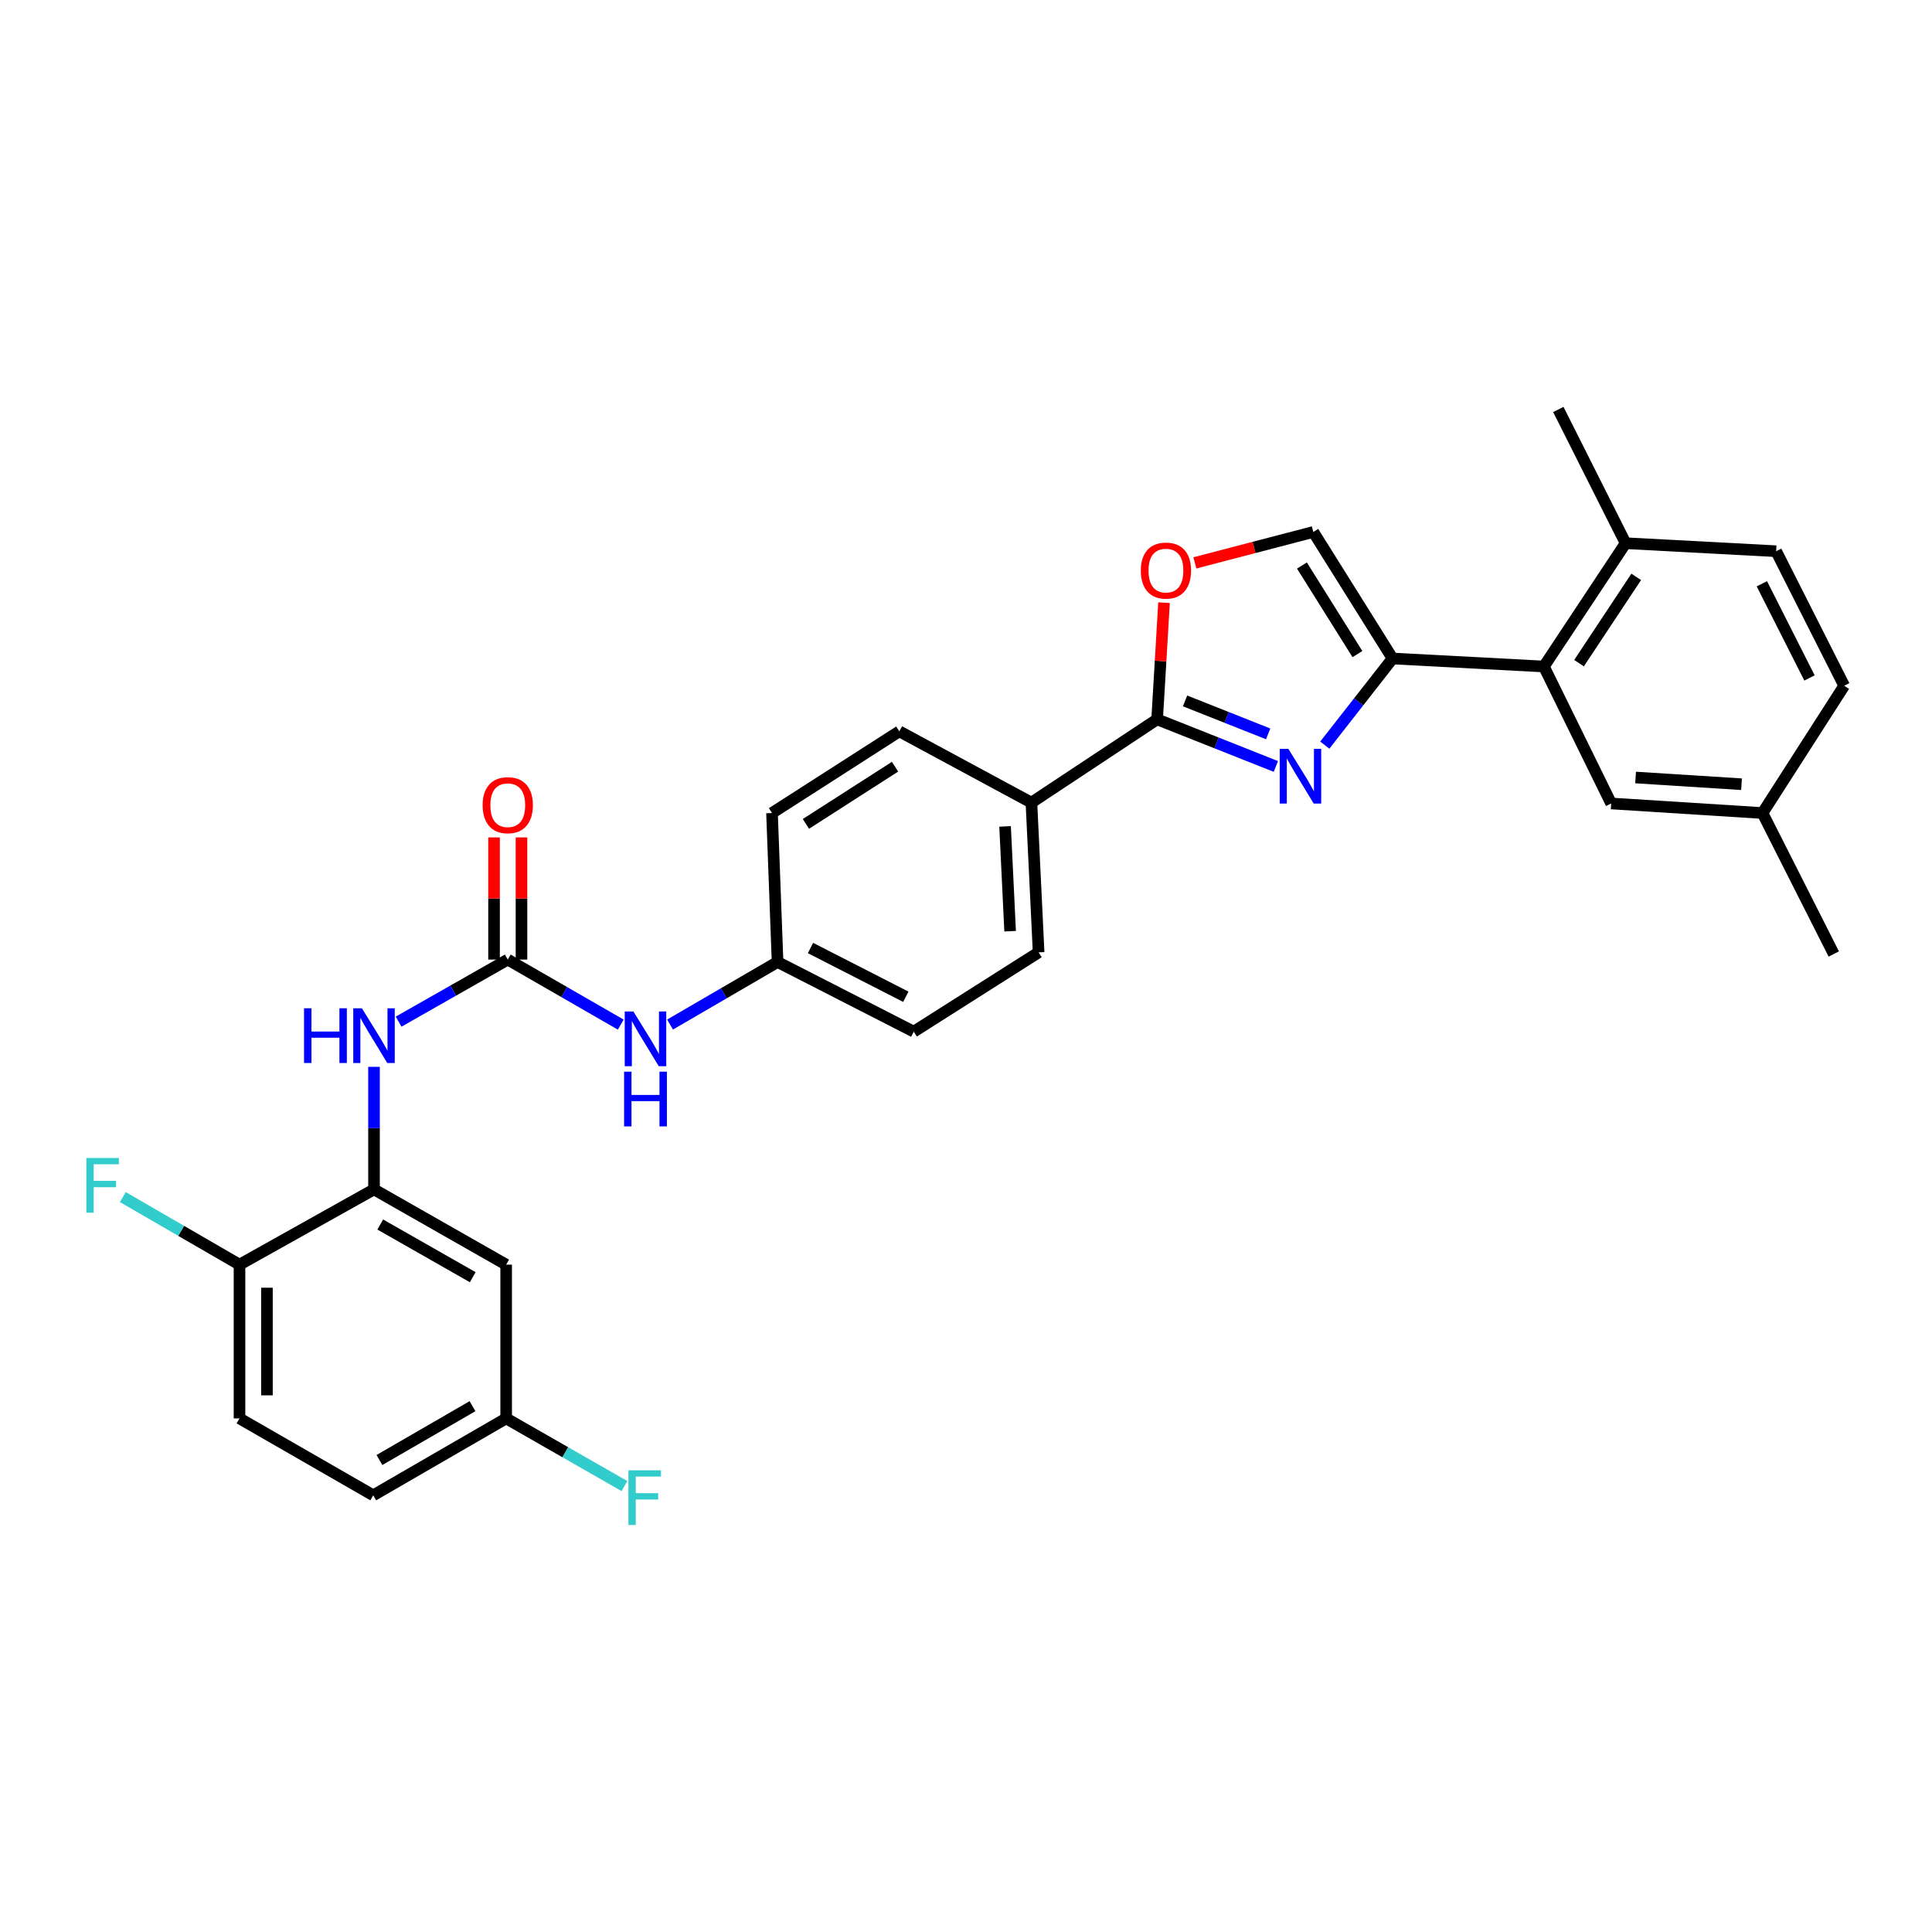 <?xml version='1.0' encoding='iso-8859-1'?>
<svg version='1.1' baseProfile='full'
              xmlns='http://www.w3.org/2000/svg'
                      xmlns:rdkit='http://www.rdkit.org/xml'
                      xmlns:xlink='http://www.w3.org/1999/xlink'
                  xml:space='preserve'
width='1000px' height='1000px' viewBox='0 0 1000 1000'>
<!-- END OF HEADER -->
<rect style='opacity:1.0;fill:#FFFFFF;stroke:none' width='1000' height='1000' x='0' y='0'> </rect>
<path class='bond-0' d='M 685.709,385.675 L 703.249,363.257' style='fill:none;fill-rule:evenodd;stroke:#0000FF;stroke-width:6px;stroke-linecap:butt;stroke-linejoin:miter;stroke-opacity:1' />
<path class='bond-0' d='M 703.249,363.257 L 720.79,340.839' style='fill:none;fill-rule:evenodd;stroke:#000000;stroke-width:6px;stroke-linecap:butt;stroke-linejoin:miter;stroke-opacity:1' />
<path class='bond-1' d='M 660.381,396.717 L 629.655,384.525' style='fill:none;fill-rule:evenodd;stroke:#0000FF;stroke-width:6px;stroke-linecap:butt;stroke-linejoin:miter;stroke-opacity:1' />
<path class='bond-1' d='M 629.655,384.525 L 598.928,372.334' style='fill:none;fill-rule:evenodd;stroke:#000000;stroke-width:6px;stroke-linecap:butt;stroke-linejoin:miter;stroke-opacity:1' />
<path class='bond-1' d='M 656.402,379.856 L 634.893,371.322' style='fill:none;fill-rule:evenodd;stroke:#0000FF;stroke-width:6px;stroke-linecap:butt;stroke-linejoin:miter;stroke-opacity:1' />
<path class='bond-1' d='M 634.893,371.322 L 613.385,362.788' style='fill:none;fill-rule:evenodd;stroke:#000000;stroke-width:6px;stroke-linecap:butt;stroke-linejoin:miter;stroke-opacity:1' />
<path class='bond-4' d='M 720.79,340.839 L 799.121,344.982' style='fill:none;fill-rule:evenodd;stroke:#000000;stroke-width:6px;stroke-linecap:butt;stroke-linejoin:miter;stroke-opacity:1' />
<path class='bond-5' d='M 720.79,340.839 L 679.761,275.347' style='fill:none;fill-rule:evenodd;stroke:#000000;stroke-width:6px;stroke-linecap:butt;stroke-linejoin:miter;stroke-opacity:1' />
<path class='bond-5' d='M 702.598,338.556 L 673.878,292.712' style='fill:none;fill-rule:evenodd;stroke:#000000;stroke-width:6px;stroke-linecap:butt;stroke-linejoin:miter;stroke-opacity:1' />
<path class='bond-3' d='M 598.928,372.334 L 600.715,342.137' style='fill:none;fill-rule:evenodd;stroke:#000000;stroke-width:6px;stroke-linecap:butt;stroke-linejoin:miter;stroke-opacity:1' />
<path class='bond-3' d='M 600.715,342.137 L 602.502,311.94' style='fill:none;fill-rule:evenodd;stroke:#FF0000;stroke-width:6px;stroke-linecap:butt;stroke-linejoin:miter;stroke-opacity:1' />
<path class='bond-10' d='M 598.928,372.334 L 533.854,415.438' style='fill:none;fill-rule:evenodd;stroke:#000000;stroke-width:6px;stroke-linecap:butt;stroke-linejoin:miter;stroke-opacity:1' />
<path class='bond-2' d='M 262.819,496.673 L 292.063,513.508' style='fill:none;fill-rule:evenodd;stroke:#000000;stroke-width:6px;stroke-linecap:butt;stroke-linejoin:miter;stroke-opacity:1' />
<path class='bond-2' d='M 292.063,513.508 L 321.307,530.343' style='fill:none;fill-rule:evenodd;stroke:#0000FF;stroke-width:6px;stroke-linecap:butt;stroke-linejoin:miter;stroke-opacity:1' />
<path class='bond-7' d='M 262.819,496.673 L 234.568,512.739' style='fill:none;fill-rule:evenodd;stroke:#000000;stroke-width:6px;stroke-linecap:butt;stroke-linejoin:miter;stroke-opacity:1' />
<path class='bond-7' d='M 234.568,512.739 L 206.317,528.804' style='fill:none;fill-rule:evenodd;stroke:#0000FF;stroke-width:6px;stroke-linecap:butt;stroke-linejoin:miter;stroke-opacity:1' />
<path class='bond-14' d='M 269.921,496.673 L 269.921,465.059' style='fill:none;fill-rule:evenodd;stroke:#000000;stroke-width:6px;stroke-linecap:butt;stroke-linejoin:miter;stroke-opacity:1' />
<path class='bond-14' d='M 269.921,465.059 L 269.921,433.444' style='fill:none;fill-rule:evenodd;stroke:#FF0000;stroke-width:6px;stroke-linecap:butt;stroke-linejoin:miter;stroke-opacity:1' />
<path class='bond-14' d='M 255.716,496.673 L 255.716,465.059' style='fill:none;fill-rule:evenodd;stroke:#000000;stroke-width:6px;stroke-linecap:butt;stroke-linejoin:miter;stroke-opacity:1' />
<path class='bond-14' d='M 255.716,465.059 L 255.716,433.444' style='fill:none;fill-rule:evenodd;stroke:#FF0000;stroke-width:6px;stroke-linecap:butt;stroke-linejoin:miter;stroke-opacity:1' />
<path class='bond-30' d='M 618.46,291.343 L 649.111,283.345' style='fill:none;fill-rule:evenodd;stroke:#FF0000;stroke-width:6px;stroke-linecap:butt;stroke-linejoin:miter;stroke-opacity:1' />
<path class='bond-30' d='M 649.111,283.345 L 679.761,275.347' style='fill:none;fill-rule:evenodd;stroke:#000000;stroke-width:6px;stroke-linecap:butt;stroke-linejoin:miter;stroke-opacity:1' />
<path class='bond-12' d='M 799.121,344.982 L 841.404,281.163' style='fill:none;fill-rule:evenodd;stroke:#000000;stroke-width:6px;stroke-linecap:butt;stroke-linejoin:miter;stroke-opacity:1' />
<path class='bond-12' d='M 817.305,343.255 L 846.903,298.581' style='fill:none;fill-rule:evenodd;stroke:#000000;stroke-width:6px;stroke-linecap:butt;stroke-linejoin:miter;stroke-opacity:1' />
<path class='bond-13' d='M 799.121,344.982 L 833.939,415.872' style='fill:none;fill-rule:evenodd;stroke:#000000;stroke-width:6px;stroke-linecap:butt;stroke-linejoin:miter;stroke-opacity:1' />
<path class='bond-6' d='M 193.586,615.623 L 193.586,583.908' style='fill:none;fill-rule:evenodd;stroke:#000000;stroke-width:6px;stroke-linecap:butt;stroke-linejoin:miter;stroke-opacity:1' />
<path class='bond-6' d='M 193.586,583.908 L 193.586,552.194' style='fill:none;fill-rule:evenodd;stroke:#0000FF;stroke-width:6px;stroke-linecap:butt;stroke-linejoin:miter;stroke-opacity:1' />
<path class='bond-8' d='M 193.586,615.623 L 261.99,654.583' style='fill:none;fill-rule:evenodd;stroke:#000000;stroke-width:6px;stroke-linecap:butt;stroke-linejoin:miter;stroke-opacity:1' />
<path class='bond-8' d='M 196.817,633.81 L 244.699,661.082' style='fill:none;fill-rule:evenodd;stroke:#000000;stroke-width:6px;stroke-linecap:butt;stroke-linejoin:miter;stroke-opacity:1' />
<path class='bond-11' d='M 193.586,615.623 L 123.967,654.583' style='fill:none;fill-rule:evenodd;stroke:#000000;stroke-width:6px;stroke-linecap:butt;stroke-linejoin:miter;stroke-opacity:1' />
<path class='bond-19' d='M 261.99,654.583 L 261.99,734.162' style='fill:none;fill-rule:evenodd;stroke:#000000;stroke-width:6px;stroke-linecap:butt;stroke-linejoin:miter;stroke-opacity:1' />
<path class='bond-9' d='M 346.821,530.309 L 374.644,514.119' style='fill:none;fill-rule:evenodd;stroke:#0000FF;stroke-width:6px;stroke-linecap:butt;stroke-linejoin:miter;stroke-opacity:1' />
<path class='bond-9' d='M 374.644,514.119 L 402.468,497.928' style='fill:none;fill-rule:evenodd;stroke:#000000;stroke-width:6px;stroke-linecap:butt;stroke-linejoin:miter;stroke-opacity:1' />
<path class='bond-15' d='M 533.854,415.438 L 537.587,492.941' style='fill:none;fill-rule:evenodd;stroke:#000000;stroke-width:6px;stroke-linecap:butt;stroke-linejoin:miter;stroke-opacity:1' />
<path class='bond-15' d='M 520.226,427.746 L 522.839,481.999' style='fill:none;fill-rule:evenodd;stroke:#000000;stroke-width:6px;stroke-linecap:butt;stroke-linejoin:miter;stroke-opacity:1' />
<path class='bond-16' d='M 533.854,415.438 L 465.49,378.545' style='fill:none;fill-rule:evenodd;stroke:#000000;stroke-width:6px;stroke-linecap:butt;stroke-linejoin:miter;stroke-opacity:1' />
<path class='bond-17' d='M 123.967,654.583 L 123.967,734.162' style='fill:none;fill-rule:evenodd;stroke:#000000;stroke-width:6px;stroke-linecap:butt;stroke-linejoin:miter;stroke-opacity:1' />
<path class='bond-17' d='M 138.172,666.52 L 138.172,722.225' style='fill:none;fill-rule:evenodd;stroke:#000000;stroke-width:6px;stroke-linecap:butt;stroke-linejoin:miter;stroke-opacity:1' />
<path class='bond-22' d='M 123.967,654.583 L 93.771,637.093' style='fill:none;fill-rule:evenodd;stroke:#000000;stroke-width:6px;stroke-linecap:butt;stroke-linejoin:miter;stroke-opacity:1' />
<path class='bond-22' d='M 93.771,637.093 L 63.576,619.602' style='fill:none;fill-rule:evenodd;stroke:#33CCCC;stroke-width:6px;stroke-linecap:butt;stroke-linejoin:miter;stroke-opacity:1' />
<path class='bond-18' d='M 841.404,281.163 L 919.333,285.306' style='fill:none;fill-rule:evenodd;stroke:#000000;stroke-width:6px;stroke-linecap:butt;stroke-linejoin:miter;stroke-opacity:1' />
<path class='bond-28' d='M 841.404,281.163 L 806.587,211.946' style='fill:none;fill-rule:evenodd;stroke:#000000;stroke-width:6px;stroke-linecap:butt;stroke-linejoin:miter;stroke-opacity:1' />
<path class='bond-21' d='M 833.939,415.872 L 912.262,420.828' style='fill:none;fill-rule:evenodd;stroke:#000000;stroke-width:6px;stroke-linecap:butt;stroke-linejoin:miter;stroke-opacity:1' />
<path class='bond-21' d='M 846.584,402.439 L 901.411,405.908' style='fill:none;fill-rule:evenodd;stroke:#000000;stroke-width:6px;stroke-linecap:butt;stroke-linejoin:miter;stroke-opacity:1' />
<path class='bond-24' d='M 537.587,492.941 L 472.955,533.977' style='fill:none;fill-rule:evenodd;stroke:#000000;stroke-width:6px;stroke-linecap:butt;stroke-linejoin:miter;stroke-opacity:1' />
<path class='bond-25' d='M 465.49,378.545 L 399.587,420.828' style='fill:none;fill-rule:evenodd;stroke:#000000;stroke-width:6px;stroke-linecap:butt;stroke-linejoin:miter;stroke-opacity:1' />
<path class='bond-25' d='M 463.275,396.843 L 417.143,426.441' style='fill:none;fill-rule:evenodd;stroke:#000000;stroke-width:6px;stroke-linecap:butt;stroke-linejoin:miter;stroke-opacity:1' />
<path class='bond-23' d='M 123.967,734.162 L 193.184,773.967' style='fill:none;fill-rule:evenodd;stroke:#000000;stroke-width:6px;stroke-linecap:butt;stroke-linejoin:miter;stroke-opacity:1' />
<path class='bond-32' d='M 919.333,285.306 L 954.545,354.941' style='fill:none;fill-rule:evenodd;stroke:#000000;stroke-width:6px;stroke-linecap:butt;stroke-linejoin:miter;stroke-opacity:1' />
<path class='bond-32' d='M 911.939,302.161 L 936.587,350.906' style='fill:none;fill-rule:evenodd;stroke:#000000;stroke-width:6px;stroke-linecap:butt;stroke-linejoin:miter;stroke-opacity:1' />
<path class='bond-27' d='M 261.99,734.162 L 292.599,751.673' style='fill:none;fill-rule:evenodd;stroke:#000000;stroke-width:6px;stroke-linecap:butt;stroke-linejoin:miter;stroke-opacity:1' />
<path class='bond-27' d='M 292.599,751.673 L 323.208,769.184' style='fill:none;fill-rule:evenodd;stroke:#33CCCC;stroke-width:6px;stroke-linecap:butt;stroke-linejoin:miter;stroke-opacity:1' />
<path class='bond-33' d='M 261.99,734.162 L 193.184,773.967' style='fill:none;fill-rule:evenodd;stroke:#000000;stroke-width:6px;stroke-linecap:butt;stroke-linejoin:miter;stroke-opacity:1' />
<path class='bond-33' d='M 244.556,727.837 L 196.392,755.701' style='fill:none;fill-rule:evenodd;stroke:#000000;stroke-width:6px;stroke-linecap:butt;stroke-linejoin:miter;stroke-opacity:1' />
<path class='bond-20' d='M 402.468,497.928 L 399.587,420.828' style='fill:none;fill-rule:evenodd;stroke:#000000;stroke-width:6px;stroke-linecap:butt;stroke-linejoin:miter;stroke-opacity:1' />
<path class='bond-31' d='M 402.468,497.928 L 472.955,533.977' style='fill:none;fill-rule:evenodd;stroke:#000000;stroke-width:6px;stroke-linecap:butt;stroke-linejoin:miter;stroke-opacity:1' />
<path class='bond-31' d='M 419.509,490.689 L 468.85,515.923' style='fill:none;fill-rule:evenodd;stroke:#000000;stroke-width:6px;stroke-linecap:butt;stroke-linejoin:miter;stroke-opacity:1' />
<path class='bond-26' d='M 912.262,420.828 L 954.545,354.941' style='fill:none;fill-rule:evenodd;stroke:#000000;stroke-width:6px;stroke-linecap:butt;stroke-linejoin:miter;stroke-opacity:1' />
<path class='bond-29' d='M 912.262,420.828 L 949.156,493.793' style='fill:none;fill-rule:evenodd;stroke:#000000;stroke-width:6px;stroke-linecap:butt;stroke-linejoin:miter;stroke-opacity:1' />
<path  class='atom-0' d='M 666.857 387.609
L 676.137 402.609
Q 677.057 404.089, 678.537 406.769
Q 680.017 409.449, 680.097 409.609
L 680.097 387.609
L 683.857 387.609
L 683.857 415.929
L 679.977 415.929
L 670.017 399.529
Q 668.857 397.609, 667.617 395.409
Q 666.417 393.209, 666.057 392.529
L 666.057 415.929
L 662.377 415.929
L 662.377 387.609
L 666.857 387.609
' fill='#0000FF'/>
<path  class='atom-4' d='M 590.489 295.329
Q 590.489 288.529, 593.849 284.729
Q 597.209 280.929, 603.489 280.929
Q 609.769 280.929, 613.129 284.729
Q 616.489 288.529, 616.489 295.329
Q 616.489 302.209, 613.089 306.129
Q 609.689 310.009, 603.489 310.009
Q 597.249 310.009, 593.849 306.129
Q 590.489 302.249, 590.489 295.329
M 603.489 306.809
Q 607.809 306.809, 610.129 303.929
Q 612.489 301.009, 612.489 295.329
Q 612.489 289.769, 610.129 286.969
Q 607.809 284.129, 603.489 284.129
Q 599.169 284.129, 596.809 286.929
Q 594.489 289.729, 594.489 295.329
Q 594.489 301.049, 596.809 303.929
Q 599.169 306.809, 603.489 306.809
' fill='#FF0000'/>
<path  class='atom-8' d='M 157.366 521.884
L 161.206 521.884
L 161.206 533.924
L 175.686 533.924
L 175.686 521.884
L 179.526 521.884
L 179.526 550.204
L 175.686 550.204
L 175.686 537.124
L 161.206 537.124
L 161.206 550.204
L 157.366 550.204
L 157.366 521.884
' fill='#0000FF'/>
<path  class='atom-8' d='M 187.326 521.884
L 196.606 536.884
Q 197.526 538.364, 199.006 541.044
Q 200.486 543.724, 200.566 543.884
L 200.566 521.884
L 204.326 521.884
L 204.326 550.204
L 200.446 550.204
L 190.486 533.804
Q 189.326 531.884, 188.086 529.684
Q 186.886 527.484, 186.526 526.804
L 186.526 550.204
L 182.846 550.204
L 182.846 521.884
L 187.326 521.884
' fill='#0000FF'/>
<path  class='atom-10' d='M 327.843 523.549
L 337.123 538.549
Q 338.043 540.029, 339.523 542.709
Q 341.003 545.389, 341.083 545.549
L 341.083 523.549
L 344.843 523.549
L 344.843 551.869
L 340.963 551.869
L 331.003 535.469
Q 329.843 533.549, 328.603 531.349
Q 327.403 529.149, 327.043 528.469
L 327.043 551.869
L 323.363 551.869
L 323.363 523.549
L 327.843 523.549
' fill='#0000FF'/>
<path  class='atom-10' d='M 323.023 554.701
L 326.863 554.701
L 326.863 566.741
L 341.343 566.741
L 341.343 554.701
L 345.183 554.701
L 345.183 583.021
L 341.343 583.021
L 341.343 569.941
L 326.863 569.941
L 326.863 583.021
L 323.023 583.021
L 323.023 554.701
' fill='#0000FF'/>
<path  class='atom-15' d='M 249.819 416.765
Q 249.819 409.965, 253.179 406.165
Q 256.539 402.365, 262.819 402.365
Q 269.099 402.365, 272.459 406.165
Q 275.819 409.965, 275.819 416.765
Q 275.819 423.645, 272.419 427.565
Q 269.019 431.445, 262.819 431.445
Q 256.579 431.445, 253.179 427.565
Q 249.819 423.685, 249.819 416.765
M 262.819 428.245
Q 267.139 428.245, 269.459 425.365
Q 271.819 422.445, 271.819 416.765
Q 271.819 411.205, 269.459 408.405
Q 267.139 405.565, 262.819 405.565
Q 258.499 405.565, 256.139 408.365
Q 253.819 411.165, 253.819 416.765
Q 253.819 422.485, 256.139 425.365
Q 258.499 428.245, 262.819 428.245
' fill='#FF0000'/>
<path  class='atom-23' d='M 44.689 599.379
L 61.529 599.379
L 61.529 602.619
L 48.489 602.619
L 48.489 611.219
L 60.089 611.219
L 60.089 614.499
L 48.489 614.499
L 48.489 627.699
L 44.689 627.699
L 44.689 599.379
' fill='#33CCCC'/>
<path  class='atom-28' d='M 325.273 761.022
L 342.113 761.022
L 342.113 764.262
L 329.073 764.262
L 329.073 772.862
L 340.673 772.862
L 340.673 776.142
L 329.073 776.142
L 329.073 789.342
L 325.273 789.342
L 325.273 761.022
' fill='#33CCCC'/>
</svg>
